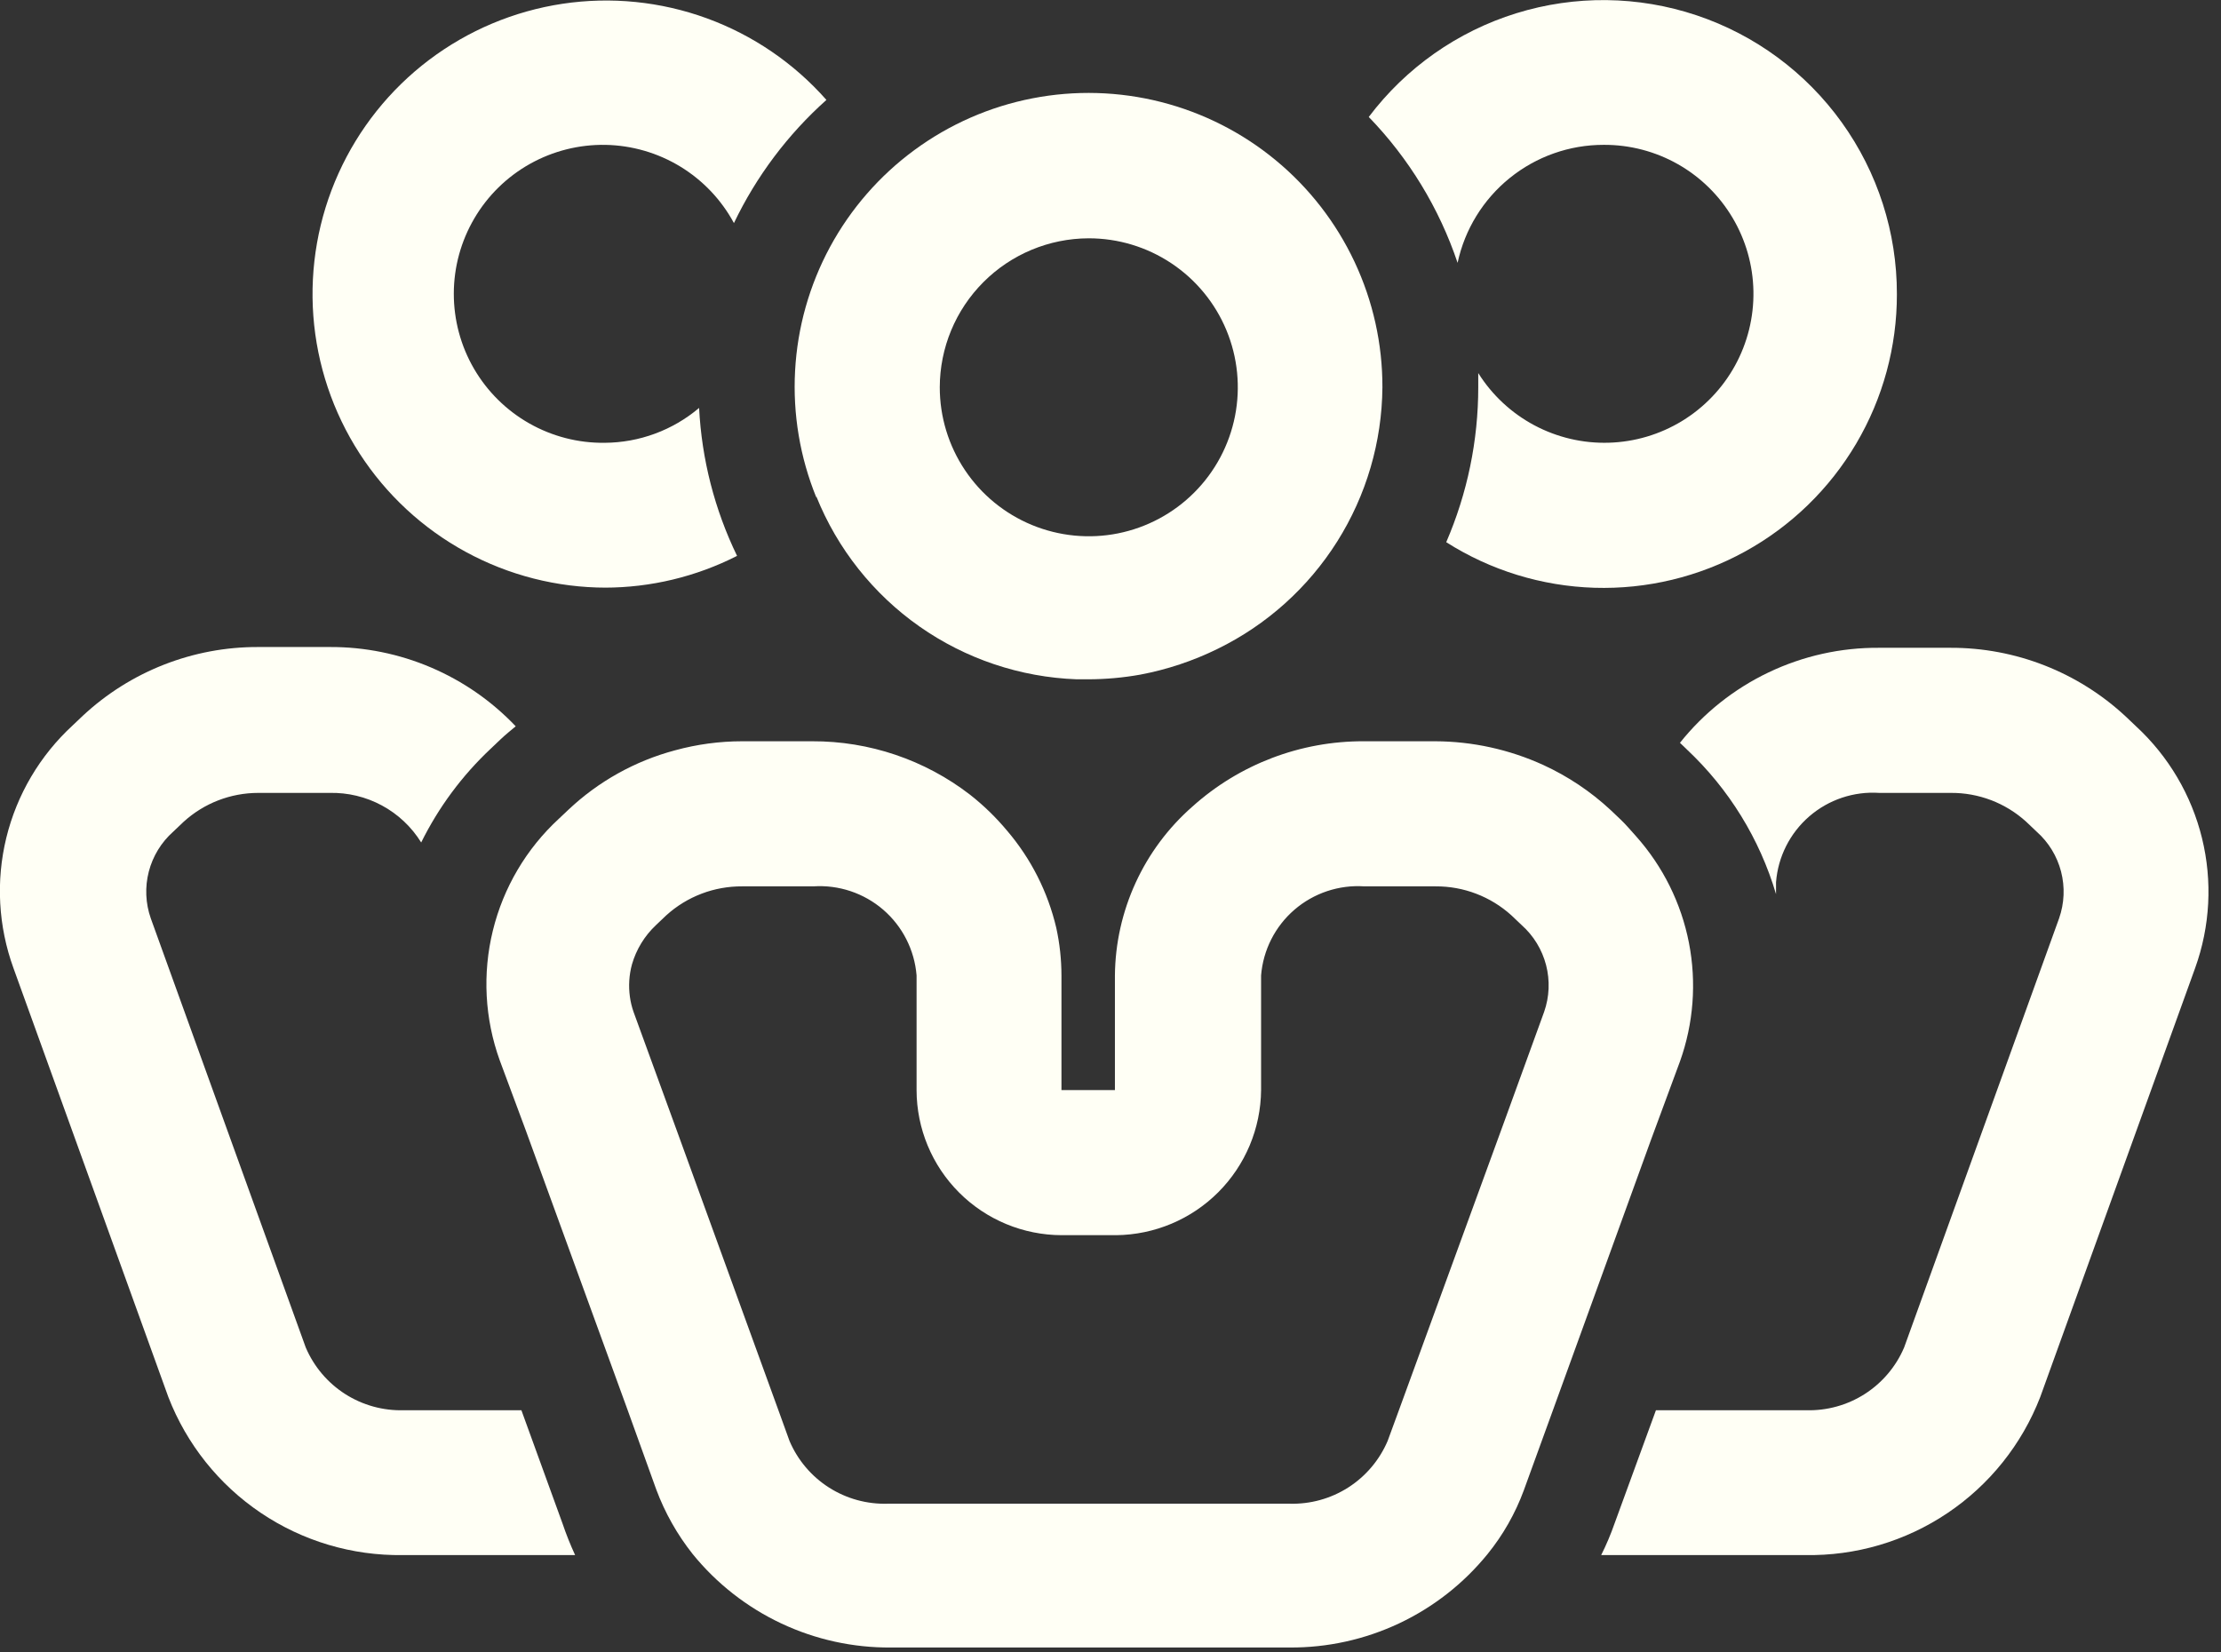 <svg width="86" height="64" viewBox="0 0 86 64" fill="none" xmlns="http://www.w3.org/2000/svg">
<rect x="0" y="0" width="86" height="64" fill="#333333" stroke="none"/>
<g clip-path="url(#clip0_692_3130)">
<path d="M23.419 22.76C25.199 22.759 26.953 22.337 28.54 21.53C27.671 19.738 27.171 17.789 27.07 15.8C26.049 16.664 24.757 17.142 23.419 17.15C22.396 17.164 21.388 16.905 20.498 16.401C19.608 15.897 18.868 15.165 18.353 14.28C17.839 13.396 17.57 12.39 17.572 11.367C17.574 10.344 17.849 9.34 18.367 8.458C18.885 7.575 19.629 6.847 20.521 6.347C21.414 5.847 22.424 5.593 23.447 5.611C24.47 5.63 25.469 5.92 26.343 6.452C27.217 6.985 27.934 7.74 28.419 8.64C29.286 6.829 30.503 5.208 32 3.87C30.743 2.445 29.149 1.358 27.364 0.707C25.579 0.057 23.66 -0.136 21.781 0.146C19.902 0.429 18.124 1.178 16.609 2.324C15.094 3.471 13.891 4.979 13.109 6.711C12.327 8.442 11.992 10.342 12.133 12.237C12.275 14.131 12.889 15.96 13.919 17.557C14.95 19.153 16.363 20.465 18.032 21.374C19.7 22.283 21.57 22.76 23.47 22.76" fill="#FFFFF5"/>
<path d="M20.189 54.62H15.639C14.835 54.644 14.042 54.425 13.364 53.992C12.686 53.558 12.155 52.93 11.839 52.19L5.839 35.57C5.634 34.987 5.607 34.356 5.762 33.757C5.917 33.159 6.247 32.62 6.709 32.21L7.109 31.83C7.899 31.109 8.93 30.71 9.999 30.71H12.759C13.467 30.693 14.167 30.861 14.79 31.198C15.413 31.534 15.936 32.028 16.309 32.63C16.982 31.269 17.893 30.04 18.999 29L19.399 28.62C19.579 28.45 19.779 28.29 19.969 28.13C19.043 27.155 17.928 26.381 16.691 25.853C15.455 25.325 14.124 25.055 12.779 25.06H9.999C7.48 25.051 5.052 26.002 3.209 27.72L2.809 28.1C1.544 29.265 0.652 30.778 0.244 32.449C-0.163 34.119 -0.067 35.873 0.519 37.49L6.519 54.11C7.226 55.935 8.475 57.501 10.099 58.595C11.722 59.689 13.642 60.26 15.599 60.23H22.269C22.084 59.829 21.921 59.418 21.779 59L20.189 54.62Z" fill="#FFFFF5"/>
<path d="M82.71 28.13L82.31 27.75C80.467 26.033 78.039 25.081 75.52 25.09H72.76C71.28 25.079 69.817 25.405 68.481 26.043C67.146 26.68 65.972 27.613 65.05 28.77L65.32 29.03C66.946 30.558 68.137 32.49 68.77 34.63V34.17C68.847 33.183 69.31 32.266 70.059 31.618C70.808 30.97 71.782 30.644 72.77 30.71H75.53C76.613 30.7 77.66 31.1 78.46 31.83L78.86 32.21C79.323 32.62 79.652 33.159 79.807 33.757C79.962 34.356 79.935 34.987 79.73 35.57L73.73 52.19C73.415 52.93 72.883 53.558 72.205 53.992C71.527 54.425 70.734 54.644 69.93 54.62H64.12L62.52 59C62.373 59.421 62.2 59.832 62 60.23H69.89C71.853 60.266 73.779 59.699 75.408 58.604C77.038 57.509 78.291 55.941 79 54.11L85 37.49C85.58 35.877 85.673 34.13 85.265 32.465C84.858 30.8 83.969 29.293 82.71 28.13Z" fill="#FFFFF5"/>
<path d="M42.15 9.23C43.291 9.228 44.408 9.565 45.358 10.198C46.308 10.831 47.049 11.731 47.487 12.785C47.926 13.839 48.041 15 47.82 16.12C47.598 17.239 47.05 18.269 46.243 19.076C45.437 19.884 44.408 20.435 43.289 20.659C42.169 20.882 41.009 20.768 39.954 20.332C38.899 19.895 37.997 19.156 37.363 18.207C36.728 17.258 36.389 16.142 36.389 15C36.392 13.472 36.999 12.008 38.079 10.927C39.158 9.845 40.622 9.235 42.15 9.23ZM31.61 19.23C32.426 21.258 33.812 23.006 35.601 24.263C37.39 25.519 39.505 26.23 41.69 26.31H42.15C42.82 26.308 43.489 26.248 44.15 26.13C45.19 25.934 46.199 25.598 47.15 25.13C49.049 24.201 50.652 22.761 51.779 20.972C52.906 19.183 53.512 17.115 53.529 15C53.533 13.319 53.163 11.659 52.448 10.138C51.733 8.617 50.691 7.273 49.394 6.203C48.098 5.133 46.581 4.364 44.953 3.95C43.324 3.536 41.623 3.488 39.974 3.809C38.324 4.13 36.766 4.813 35.412 5.808C34.057 6.803 32.94 8.086 32.14 9.564C31.341 11.043 30.878 12.68 30.787 14.358C30.695 16.036 30.976 17.713 31.61 19.27" fill="#FFFFF5"/>
<path d="M62.1 5.61C63.105 5.605 64.093 5.863 64.968 6.358C65.842 6.853 66.572 7.568 67.085 8.432C67.599 9.295 67.878 10.278 67.895 11.283C67.912 12.287 67.666 13.279 67.182 14.16C66.698 15.04 65.992 15.779 65.135 16.303C64.278 16.827 63.298 17.118 62.294 17.147C61.289 17.177 60.295 16.943 59.408 16.47C58.522 15.997 57.775 15.301 57.24 14.45C57.24 14.63 57.24 14.81 57.24 15C57.24 17.064 56.818 19.105 56 21C57.719 22.092 59.7 22.701 61.736 22.765C63.771 22.828 65.786 22.343 67.57 21.361C69.354 20.379 70.841 18.935 71.875 17.181C72.91 15.426 73.454 13.426 73.45 11.39C73.454 9.004 72.707 6.678 71.315 4.741C69.924 2.803 67.958 1.352 65.696 0.594C63.434 -0.165 60.991 -0.193 58.713 0.513C56.434 1.22 54.436 2.625 53 4.53C54.553 6.134 55.728 8.064 56.44 10.18C56.717 8.885 57.431 7.725 58.461 6.893C59.491 6.061 60.776 5.608 62.1 5.61Z" fill="#FFFFF5"/>
<path d="M54.171 54.61L53.731 55.81C53.415 56.55 52.884 57.178 52.206 57.612C51.528 58.045 50.735 58.264 49.931 58.24H34.381C33.575 58.266 32.78 58.048 32.1 57.615C31.42 57.181 30.887 56.552 30.571 55.81L30.141 54.62L26.251 43.91L24.531 39.19C24.465 39.002 24.418 38.807 24.391 38.61C24.332 38.189 24.359 37.76 24.471 37.35C24.639 36.769 24.96 36.244 25.401 35.83L25.801 35.45C26.606 34.721 27.655 34.322 28.741 34.33H31.491C32.477 34.264 33.45 34.589 34.199 35.234C34.947 35.88 35.411 36.795 35.491 37.78V42.22C35.493 43.71 36.086 45.138 37.14 46.191C38.193 47.244 39.621 47.837 41.111 47.84H43.221C44.706 47.824 46.125 47.227 47.174 46.176C48.223 45.125 48.818 43.705 48.831 42.22V37.78C48.91 36.795 49.374 35.88 50.123 35.234C50.872 34.589 51.844 34.264 52.831 34.33H55.591C56.673 34.324 57.718 34.724 58.521 35.45L58.921 35.83C59.382 36.241 59.711 36.78 59.866 37.378C60.021 37.976 59.995 38.607 59.791 39.19L58.251 43.43L54.171 54.61ZM65.051 41.11C65.577 39.638 65.697 38.051 65.398 36.517C65.099 34.982 64.391 33.557 63.351 32.39C63.151 32.17 62.971 31.95 62.761 31.75L62.361 31.37C61.592 30.655 60.714 30.068 59.761 29.63C58.446 29.029 57.017 28.715 55.571 28.71H52.811C50.36 28.7 47.993 29.602 46.171 31.24C45.239 32.058 44.49 33.063 43.973 34.19C43.456 35.317 43.182 36.54 43.171 37.78V42.22H41.101V37.78C41.1 37.161 41.033 36.544 40.901 35.94C40.576 34.553 39.925 33.264 39.001 32.18C38.571 31.664 38.089 31.195 37.561 30.78C35.811 29.43 33.661 28.702 31.451 28.71H28.741C27.862 28.71 26.988 28.828 26.141 29.06C24.59 29.473 23.166 30.267 22.001 31.37L21.641 31.71C20.38 32.872 19.491 34.38 19.084 36.044C18.676 37.709 18.769 39.458 19.351 41.07L20.351 43.76L24.291 54.58L25.411 57.69C25.747 58.592 26.223 59.436 26.821 60.19C27.747 61.331 28.918 62.249 30.248 62.876C31.578 63.503 33.031 63.822 34.501 63.81H49.931C51.399 63.82 52.85 63.5 54.178 62.874C55.506 62.247 56.676 61.33 57.601 60.19C58.199 59.452 58.672 58.621 59.001 57.73L60.131 54.62L63.931 44.14L65.051 41.11Z" fill="#FFFFF5"/>
</g>
<defs>
<clipPath id="clip0_692_3130">
<rect width="85.52" height="63.85" fill="white"/>
</clipPath>
</defs>
</svg>

